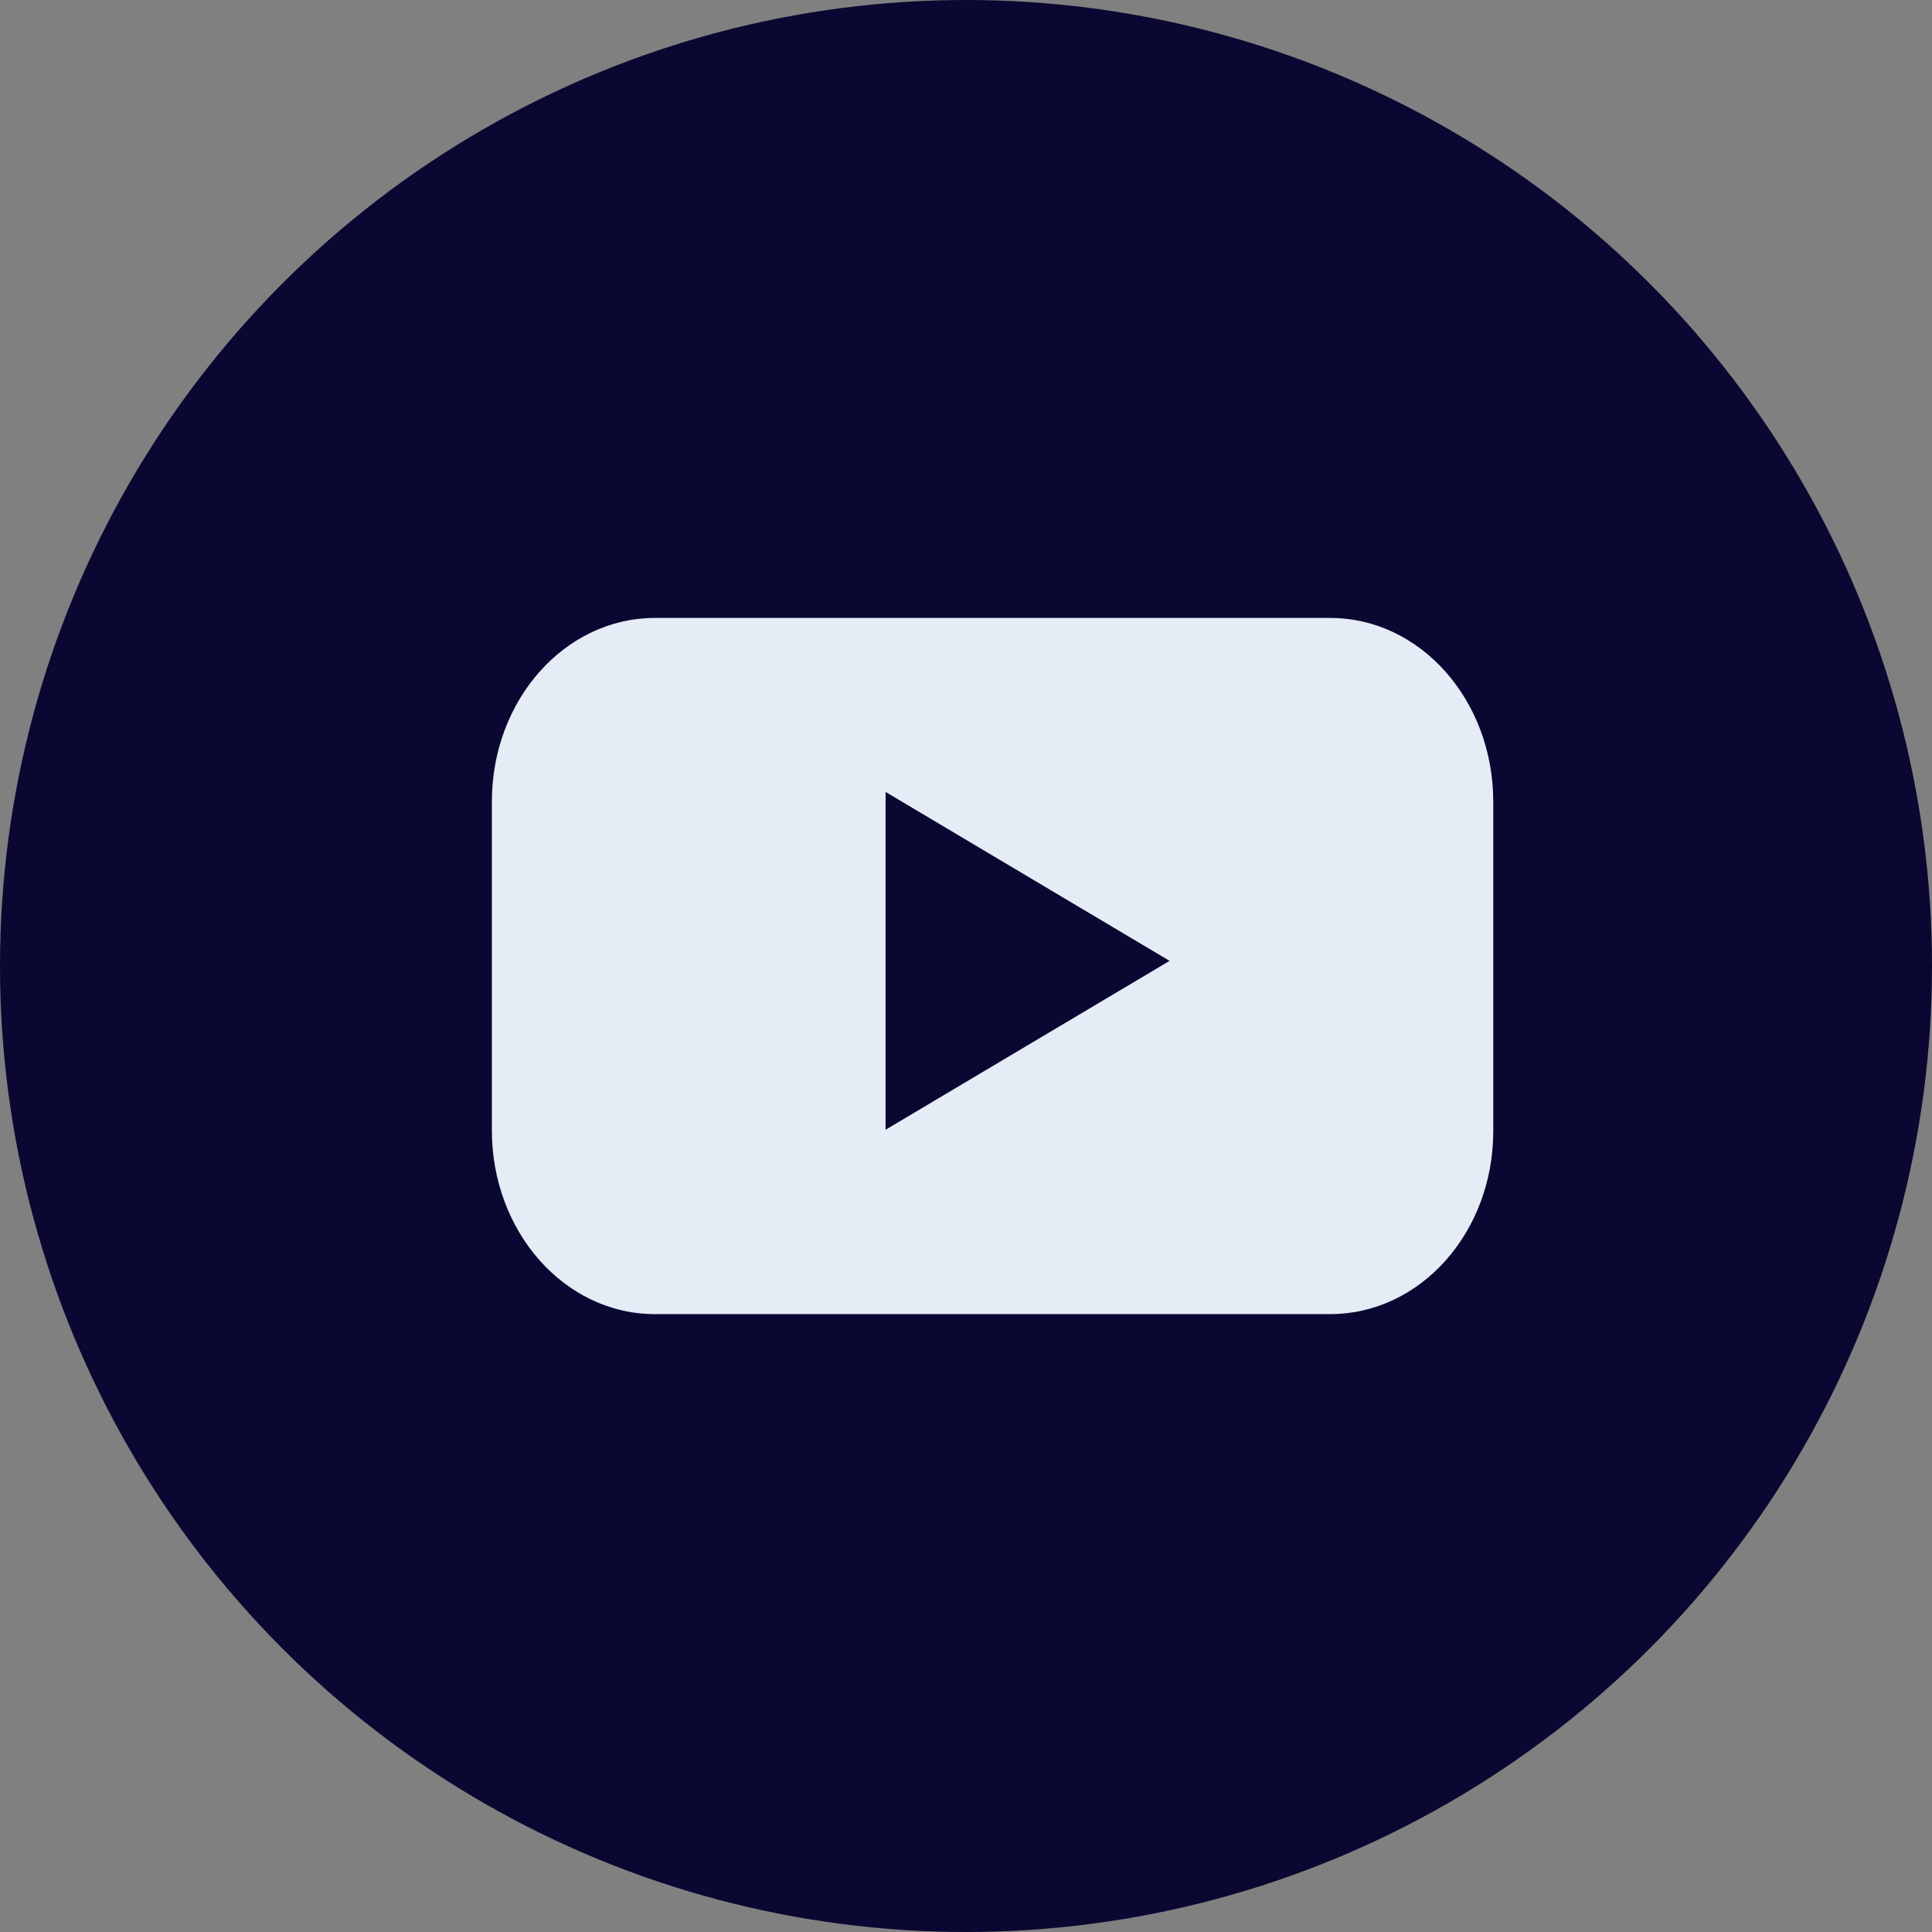 <svg width="32" height="32" viewBox="0 0 32 32" fill="none" xmlns="http://www.w3.org/2000/svg">
<rect x="0" y="0" width="32" height="32" fill="#808080" stroke="none"/>
<circle cx="16" cy="16" r="16" fill="#0A0832"/>
<path d="M22.031 21.766H10.848C9.352 21.766 8.147 20.401 8.147 18.723V13.278C8.147 11.592 9.358 10.235 10.848 10.235H22.031C23.527 10.235 24.733 11.599 24.733 13.278V18.723C24.739 20.408 23.527 21.766 22.031 21.766Z" fill="#E4ECF5"/>
<path d="M19.372 15.915L14.668 13.117V18.712L19.372 15.915Z" fill="#0A0832"/>
</svg>
